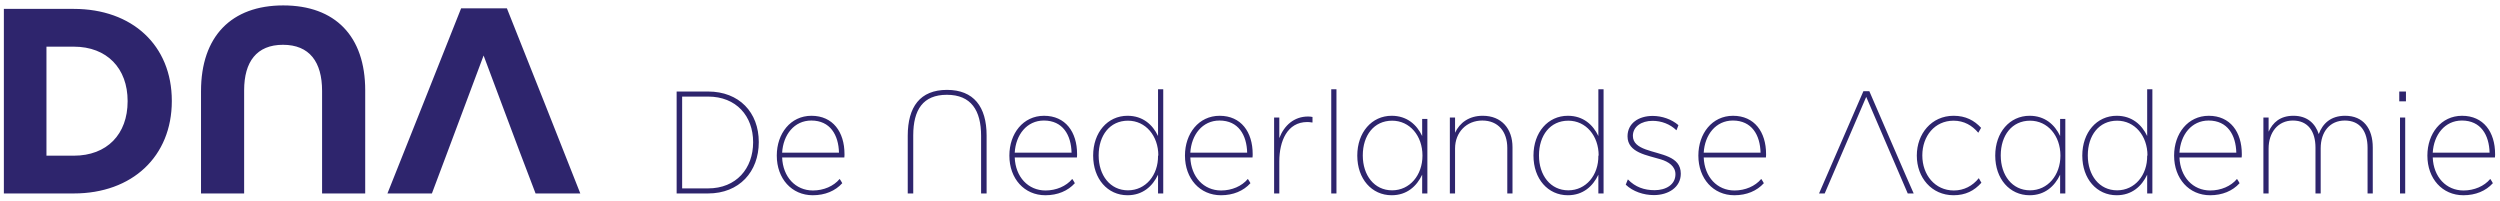 <svg xmlns="http://www.w3.org/2000/svg" viewBox="0 0 336 27"><path d="M23.092 13.544v.036c0 7.452-5.328 12.42-13.176 12.42H.52V1.196h9.396c7.848 0 13.176 4.896 13.176 12.348zm-5.94.072v-.036c0-4.392-2.772-7.308-7.236-7.308H6.244v14.652h3.672c4.464 0 7.236-2.88 7.236-7.308zm9.864-1.368c0-7.38 4.104-11.52 11.052-11.52 6.984 0 11.016 4.14 11.016 11.412V26h-5.796V12.212c0-3.888-1.692-6.192-5.256-6.192-3.528 0-5.22 2.268-5.22 6.12V26h-5.796V12.248zm37.98-4.788l-5.04 13.464c-.612 1.692-1.296 3.384-1.908 5.076h-5.976c.648-1.62 9-22.572 9.9-24.876h6.156c1.26 3.132 9.144 23.004 9.864 24.876H71.98c-3.06-7.956-5.868-15.624-6.984-18.54zM101.98 19.1c0 3.98-2.62 6.9-6.82 6.9h-4.22V12.3h4.22c4.2 0 6.82 2.82 6.82 6.78v.02zm-.76 0c0-3.5-2.26-6.12-6.06-6.12h-3.48v12.34h3.48c3.8 0 6.06-2.68 6.06-6.2v-.02zm12.28 1.6v.14c0 .12 0 .18-.02.32h-8.36c.1 2.62 1.8 4.44 4.14 4.44 1.44 0 2.78-.58 3.58-1.54h.02c.12.18.24.36.34.56-.94 1.04-2.32 1.62-3.96 1.62-2.84 0-4.84-2.24-4.84-5.32v-.02c0-2.94 1.84-5.34 4.66-5.34 2.88 0 4.44 2.18 4.44 5.14zm-.74-.18c-.06-2.38-1.18-4.32-3.72-4.32-2.3 0-3.78 1.92-3.92 4.32h7.64zm9.24-2.26c0-3.9 1.66-6.18 5.28-6.18 3.58 0 5.32 2.26 5.32 6.12V26h-.74v-7.74c0-3.42-1.34-5.52-4.6-5.52-3.2 0-4.52 2-4.52 5.46V26H122v-7.74zm22.76 2.44v.14c0 .12 0 .18-.02.32h-8.36c.1 2.62 1.8 4.44 4.14 4.44 1.44 0 2.78-.58 3.58-1.54h.02c.12.18.24.36.34.56-.94 1.04-2.32 1.62-3.96 1.62-2.84 0-4.84-2.24-4.84-5.32v-.02c0-2.94 1.84-5.34 4.66-5.34 2.88 0 4.44 2.18 4.44 5.14zm-.74-.18c-.06-2.38-1.18-4.32-3.72-4.32-2.3 0-3.78 1.92-3.92 4.32h7.64zM156.34 26h-.7v-2.52c-.74 1.56-2.06 2.76-4.1 2.76-2.68 0-4.62-2.2-4.62-5.32v-.02c0-3.1 1.94-5.34 4.62-5.34 2.06 0 3.38 1.2 4.1 2.72V12h.7v14zm-.66-5.1c0-2.64-1.7-4.68-4.08-4.68-2.44 0-3.94 1.98-3.94 4.66v.02c0 2.66 1.54 4.68 3.94 4.68 2.38 0 4.08-2.04 4.04-4.66l.04-.02zm12.68-.2v.14c0 .12 0 .18-.02.32h-8.36c.1 2.62 1.8 4.44 4.14 4.44 1.44 0 2.78-.58 3.58-1.54h.02c.12.18.24.36.34.56-.94 1.04-2.32 1.62-3.96 1.62-2.84 0-4.84-2.24-4.84-5.32v-.02c0-2.94 1.84-5.34 4.66-5.34 2.88 0 4.44 2.18 4.44 5.14zm-.74-.18c-.06-2.38-1.18-4.32-3.72-4.32-2.3 0-3.78 1.92-3.92 4.32h7.64zm8.78-4.06h-.08c-.2-.04-.42-.06-.62-.06-2.7 0-3.76 2.58-3.76 5.28V26h-.7V15.8h.7v2.76c.66-1.72 2-2.9 3.86-2.9.2 0 .42.02.6.06v.74zm3.22 9.54h-.7V12h.7v14zm12.22 0h-.7v-2.52c-.74 1.56-2.06 2.76-4.1 2.76-2.68 0-4.62-2.2-4.62-5.32v-.02c0-3.1 1.94-5.34 4.62-5.34 2.06 0 3.38 1.2 4.1 2.72v-2.3h.7V26zm-.66-5.1c0-2.64-1.7-4.68-4.08-4.68-2.44 0-3.94 1.98-3.94 4.66v.02c0 2.66 1.54 4.68 3.94 4.68 2.38 0 4.08-2.04 4.08-4.66v-.02zm12.1 5.1h-.7v-6.12c0-2.18-1.22-3.68-3.36-3.68-2.12 0-3.66 1.58-3.66 3.76V26h-.7V15.8h.7v2.04c.62-1.34 1.88-2.28 3.72-2.28 2.54 0 4 1.76 4 4.22V26zm12.24 0h-.7v-2.52c-.74 1.56-2.06 2.76-4.1 2.76-2.68 0-4.62-2.2-4.62-5.32v-.02c0-3.1 1.94-5.34 4.62-5.34 2.06 0 3.38 1.2 4.1 2.72V12h.7v14zm-.66-5.1c0-2.64-1.7-4.68-4.08-4.68-2.44 0-3.94 1.98-3.94 4.66v.02c0 2.66 1.54 4.68 3.94 4.68 2.38 0 4.08-2.04 4.04-4.66l.04-.02zm11.04 2.44c0 1.84-1.68 2.88-3.62 2.88-1.38 0-2.82-.48-3.78-1.4.1-.24.18-.46.28-.7h.02c.98 1.02 2.18 1.44 3.58 1.44 1.52 0 2.8-.74 2.8-2.14 0-1.08-.92-1.68-1.96-2-1.8-.56-4.48-.88-4.48-3.1 0-1.74 1.48-2.74 3.38-2.74 1.24 0 2.54.44 3.46 1.24-.08.22-.16.46-.26.68h-.02c-.84-.82-2-1.26-3.2-1.26-1.5 0-2.64.78-2.64 2.02 0 .96.74 1.46 1.72 1.82 2.02.74 4.72.88 4.72 3.26zm11.46-2.64v.14c0 .12 0 .18-.02.32h-8.36c.1 2.62 1.8 4.44 4.14 4.44 1.44 0 2.78-.58 3.58-1.54h.02c.12.18.24.36.34.56-.94 1.04-2.32 1.62-3.96 1.62-2.84 0-4.84-2.24-4.84-5.32v-.02c0-2.94 1.84-5.34 4.66-5.34 2.88 0 4.44 2.18 4.44 5.14zm-.74-.18c-.06-2.38-1.18-4.32-3.72-4.32-2.3 0-3.78 1.92-3.92 4.32h7.64zm14.2-7.5L245.24 26h-.76c.1-.24.22-.48 5.96-13.74h.8c.48 1.1 5.64 13.08 5.96 13.74h-.8c-1.8-4.22-3.74-8.72-5.58-12.98zm15.48 11.54c-.96 1.08-2.14 1.68-3.74 1.68-2.96 0-4.94-2.38-4.94-5.32v-.02c0-2.92 1.98-5.34 4.94-5.34 1.62 0 2.78.62 3.7 1.62l-.38.66c-.82-.98-1.92-1.62-3.32-1.62-2.54 0-4.2 2.08-4.2 4.66v.02c0 2.6 1.7 4.7 4.24 4.7 1.36 0 2.52-.62 3.34-1.64h.02c.1.2.22.4.34.6zM277.58 26h-.7v-2.52c-.74 1.56-2.06 2.76-4.1 2.76-2.68 0-4.62-2.2-4.62-5.32v-.02c0-3.1 1.94-5.34 4.62-5.34 2.06 0 3.38 1.2 4.1 2.72v-2.3h.7V26zm-.66-5.1c0-2.64-1.7-4.68-4.08-4.68-2.44 0-3.94 1.98-3.94 4.66v.02c0 2.66 1.54 4.68 3.94 4.68 2.38 0 4.08-2.04 4.08-4.66v-.02zm12.36 5.1h-.7v-2.52c-.74 1.56-2.06 2.76-4.1 2.76-2.68 0-4.62-2.2-4.62-5.32v-.02c0-3.1 1.94-5.34 4.62-5.34 2.06 0 3.38 1.2 4.1 2.72V12h.7v14zm-.66-5.1c0-2.64-1.7-4.68-4.08-4.68-2.44 0-3.94 1.98-3.94 4.66v.02c0 2.66 1.54 4.68 3.94 4.68 2.38 0 4.08-2.04 4.04-4.66l.04-.02zm12.68-.2v.14c0 .12 0 .18-.02.32h-8.36c.1 2.62 1.8 4.44 4.14 4.44 1.44 0 2.78-.58 3.58-1.54h.02c.12.18.24.36.34.56-.94 1.04-2.32 1.62-3.96 1.62-2.84 0-4.84-2.24-4.84-5.32v-.02c0-2.94 1.84-5.34 4.66-5.34 2.88 0 4.44 2.18 4.44 5.14zm-.74-.18c-.06-2.38-1.18-4.32-3.72-4.32-2.3 0-3.78 1.92-3.92 4.32h7.64zM318.9 26h-.7v-6.12c0-2.22-1-3.68-3.06-3.68-1.98 0-3.24 1.48-3.24 3.74V26h-.7v-6.16c0-2.18-1-3.64-3.04-3.64-2.02 0-3.26 1.62-3.26 3.76V26h-.7V15.8h.7v1.9c.56-1.22 1.54-2.14 3.34-2.14 1.86 0 2.94 1.04 3.4 2.46.52-1.4 1.6-2.46 3.54-2.46 2.46 0 3.72 1.72 3.72 4.26V26zm4.46-12.38h-.9V12.3h.9v1.32zm-.1 12.38h-.7V15.8h.7V26zm12.08-5.3v.14c0 .12 0 .18-.02.32h-8.36c.1 2.62 1.8 4.44 4.14 4.44 1.44 0 2.78-.58 3.58-1.54h.02c.12.18.24.36.34.56-.94 1.04-2.32 1.62-3.96 1.62-2.84 0-4.84-2.24-4.84-5.32v-.02c0-2.94 1.84-5.34 4.66-5.34 2.88 0 4.44 2.18 4.44 5.14zm-.74-.18c-.06-2.38-1.18-4.32-3.72-4.32-2.3 0-3.78 1.92-3.92 4.32h7.64z" fill="#2E256D" fill-rule="evenodd"></path></svg>